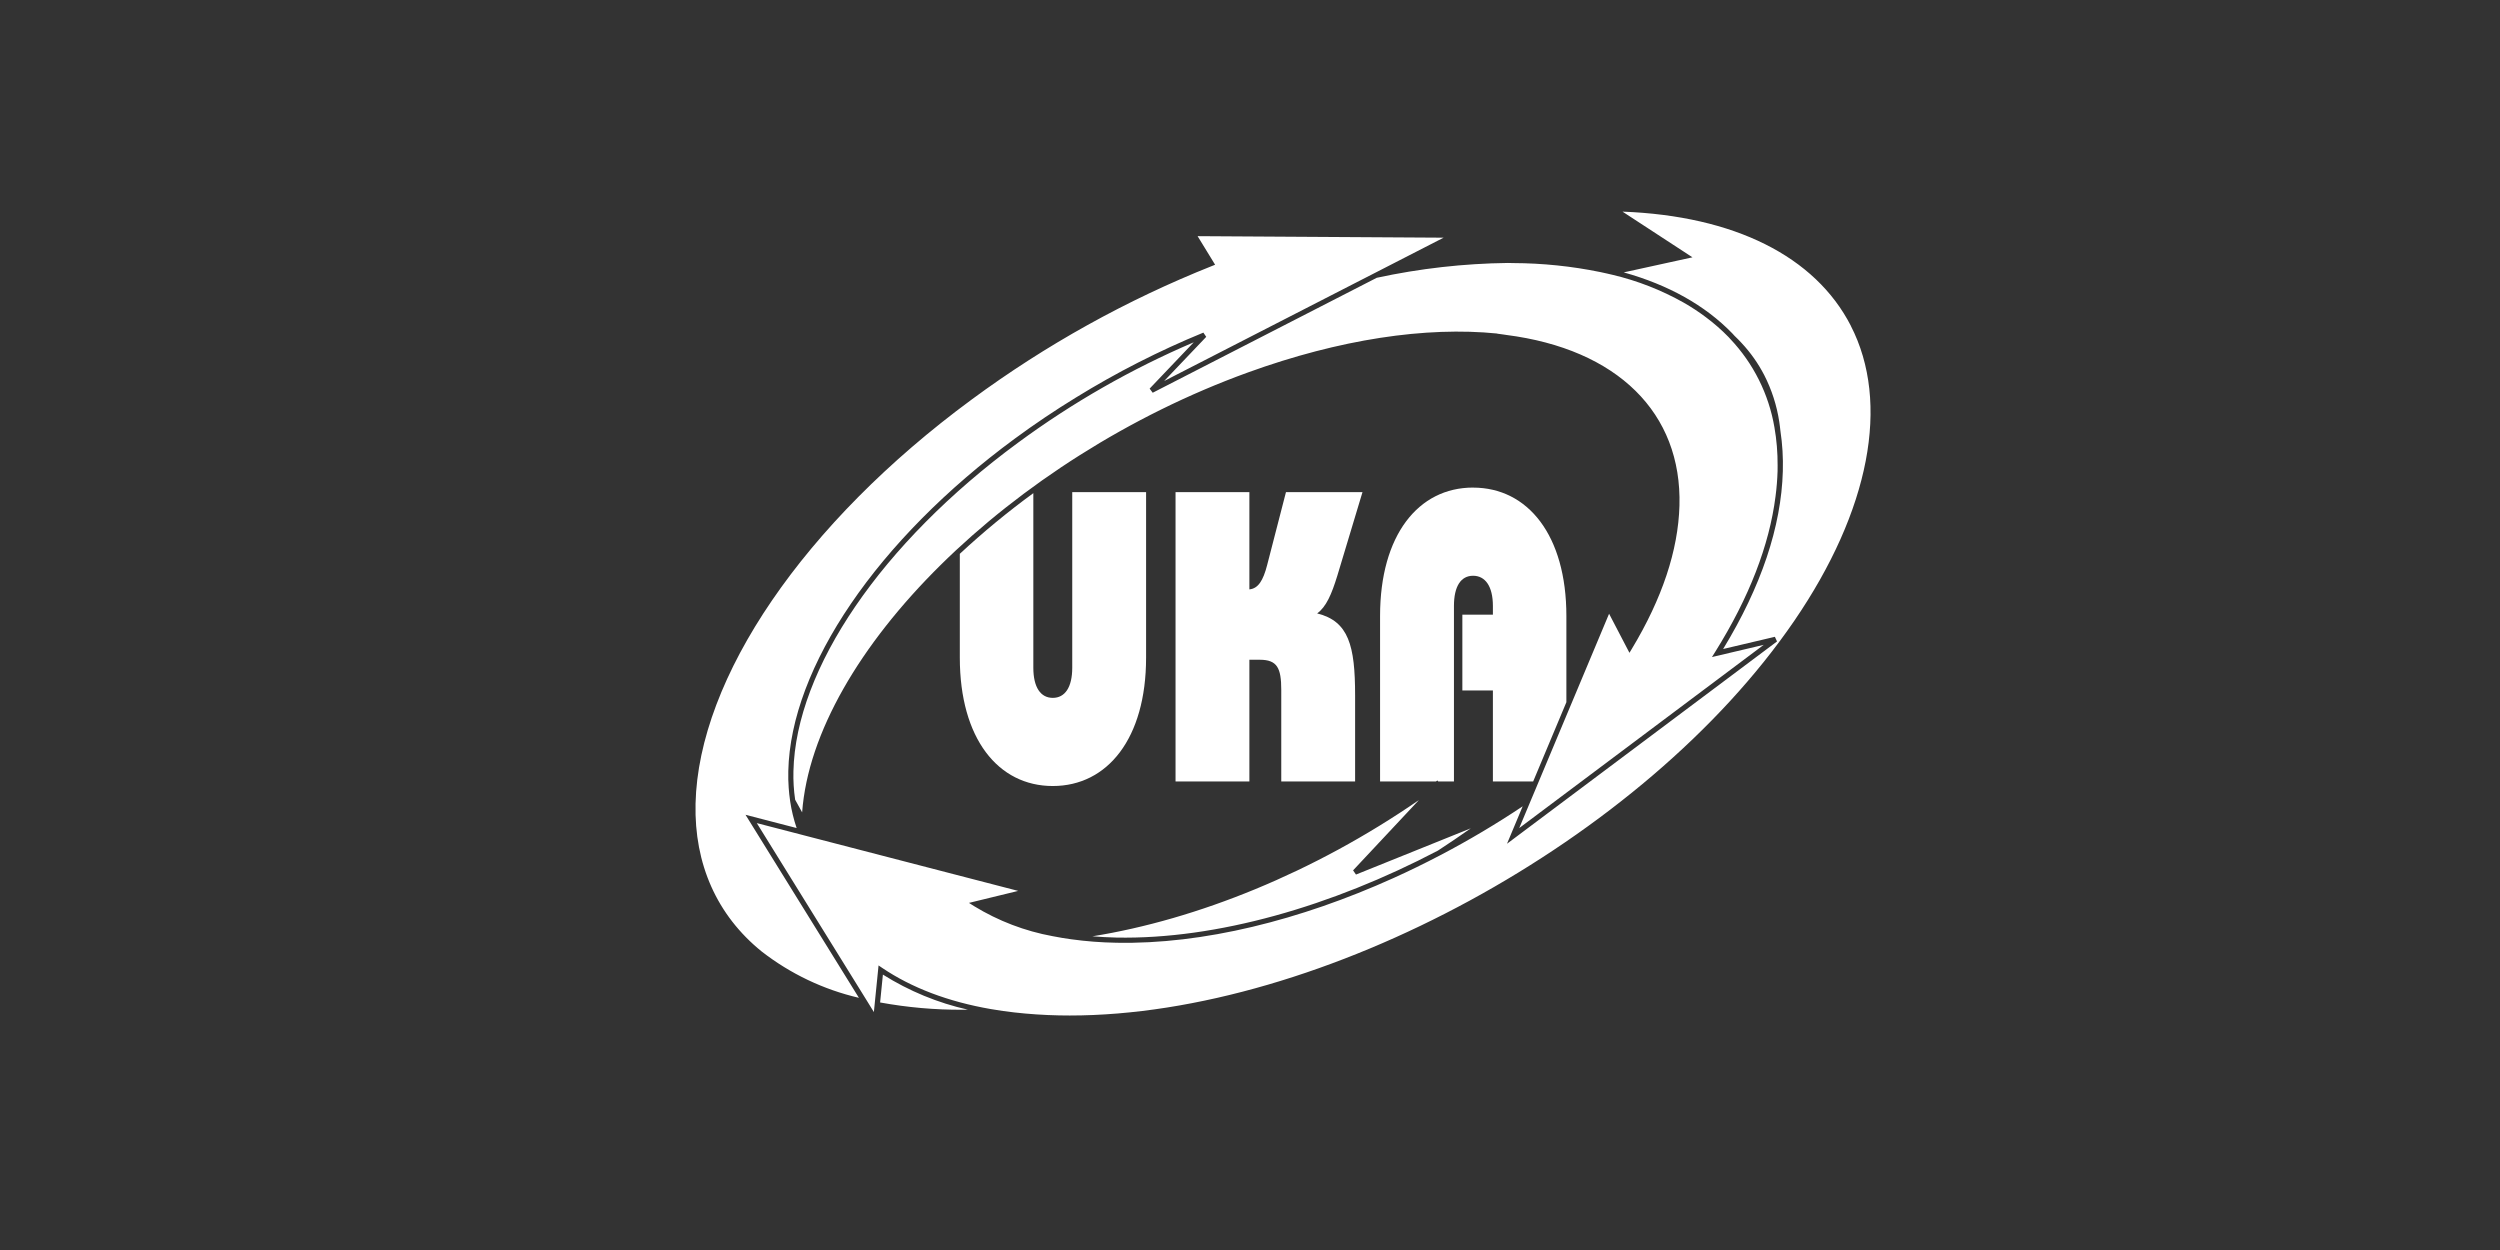 <?xml version="1.0" encoding="UTF-8"?>
<svg xmlns="http://www.w3.org/2000/svg" id="Ebene_1" data-name="Ebene 1" viewBox="0 0 690 345">
  <rect x="0" y="0" width="690" height="345" fill="#333333" stroke="none"/>
  <defs>
    <style>
      .cls-1 {
        fill: #fff;
        stroke-width: 0px;
      }
    </style>
  </defs>
  <path class="cls-1" d="M290.57,216.94c15.1,0,25.75-13.14,25.75-35.41v-45.7h-20.38v48.44c0,5.48-2.04,8.34-5.37,8.34s-5.37-2.86-5.37-8.34v-48.16c-7.09,5.18-13.86,10.77-20.29,16.74v28.68c0,22.28,10.56,35.41,25.66,35.41Z"></path>
  <path class="cls-1" d="M369.1,158.9l6.95-23.08h-21.12l-5.19,20.11c-1.11,4.34-2.5,6.51-4.91,6.74v-26.85h-20.38v79.86h20.38v-33.59h2.87c4.82,0,5.93,2.29,5.93,8.34v25.25h20.38v-23.76c0-13.71-1.76-20.45-10.47-22.62,2.5-1.83,3.98-5.26,5.56-10.4Z"></path>
  <path class="cls-1" d="M406.56,134.57c-15.1,0-25.66,13.14-25.66,35.42v45.7h15.42c.13-.09.26-.18.39-.28l.25.28h4.33v-48.44c0-5.48,1.95-8.34,5.28-8.34s5.47,2.86,5.47,8.34v2.4h-8.43v20.91h8.43v25.13h11.11l9.17-21.88v-23.81c0-22.28-10.65-35.42-25.75-35.42Z"></path>
  <path class="cls-1" d="M417.64,72.61c8.09.03,16.17.86,24.09,2.49.57.12,1.13.24,1.69.37.55.12,1.1.25,1.64.38,6.89,1.63,13.51,4.22,19.68,7.7,2.1,1.2,4.12,2.53,6.05,3.98,2.23,1.66,4.33,3.49,6.27,5.48.17.18.33.37.5.55,6.38,6.74,10.62,15.22,12.18,24.37.61,3.47.9,6.99.88,10.52,0,.52,0,1.04-.01,1.57-.07,2.31-.26,4.65-.57,7.02-1.72,13.5-7.28,27.87-16.61,42.82l-.93,1.49.16-.04,14.16-3.34h-.02s-67.28,50.42-67.28,50.42l-.21.16,3.13-7.47.5-1.19.54-1.28,20.63-49.22.08.16,5.54,10.63.09-.15.57-.95c8.37-13.89,12.79-27.18,13.14-39.5.72-25.64-17.14-43.22-47.83-47.14h0s-.72-.11-.72-.11l-.72-.1-1-.13v-.04c-19.71-1.99-43.54,1.58-68.83,10.74-65.4,23.68-119.82,77.63-123.04,121.41l-1.93-3.49c-.38-2.61-.54-5.25-.47-7.88.65-28.26,24.38-62.98,61.93-90.61,15.06-11.1,31.36-20.41,48.56-27.76l-12.18,12.79.85,1.14,61.84-31.73c11.9-2.57,24.02-3.94,36.19-4.09M396.86,234.77c3.06-1.99,6.09-4.05,9.09-6.16l-31.7,12.77-.8-1.16,18.19-19.42c-29.02,20.04-61.28,32.99-90.13,37.62,2.15.17,4.34.3,6.6.35,27.7.54,59.48-8.65,88.73-23.99ZM219.87,228.53c-.81-2.39-1.41-4.85-1.78-7.34-.1-.64-.18-1.29-.25-1.95-.06-.59-.12-1.19-.16-1.79-.11-1.52-.15-3.07-.11-4.65.66-28.69,24.61-63.85,62.52-91.74,5.46-4.02,11.07-7.79,16.83-11.32,11.23-6.93,23-12.93,35.21-17.94l.06.09.73,1.08-11.61,12.19,53.14-27.26,2.54-1.3,2.54-1.3,18.91-9.7-67.9-.42,4.83,7.89-.8.32c-23.61,9.4-45.92,21.79-66.37,36.87-46.22,34.02-75.43,76.76-76.23,111.56-.38,16.72,5.93,30.82,18.25,40.79,7.91,6.15,17.07,10.52,26.84,12.79l-31.3-50.52,14.11,3.66ZM243.68,268.99l-.77,7.69c7.51,1.37,15.13,2.05,22.77,2.01.49,0,.98-.01,1.47-.02-8.32-1.87-16.25-5.14-23.47-9.68ZM510.82,89.89c-9.87-19.18-32.19-30.31-63.01-31.48l19.31,12.61-18.79,4.12-.18.04c12.32,3.44,22.45,9.09,29.95,16.82.23.23.44.48.66.72.66.62,1.29,1.27,1.9,1.93,2.49,2.66,4.6,5.65,6.27,8.88,2.07,4.05,3.47,8.4,4.15,12.9.13.81.22,1.64.31,2.47.56,3.69.78,7.43.67,11.16-.43,15.32-5.97,31.82-16.48,49.07l.16-.04,14.13-3.33h0s.31.68.31.68h0s.28.6.28.6l-74.32,55.68-.21.16,4.33-10.34c-7.3,4.88-14.86,9.37-22.64,13.45-2.18,1.14-4.37,2.25-6.58,3.33-2.13,1.04-4.28,2.05-6.43,3.02-25.75,11.63-52.65,18.35-76.52,17.86-4.17-.07-8.33-.39-12.45-.96-.83-.11-1.64-.24-2.45-.37-.89-.15-1.77-.31-2.64-.48-7.67-1.4-15.02-4.21-21.68-8.28l-1.44-.91,13.59-3.31-58.8-15.25-.92-.24-.84-.22-11.58-3,30.18,48.7.55.89.48.78,1.1,1.78.15-1.5.07-.68.07-.73,1-9.96,1,.68c8.2,5.53,18.24,9.32,29.96,11.36,1.12.2,2.26.37,3.41.54,1.02.14,2.06.28,3.1.39,3.96.45,8.08.73,12.38.82.96.02,1.94.03,2.91.03,69.4,0,158.47-48.33,199.95-108.89,20.88-30.5,26.58-60.2,15.62-81.49Z"></path>
</svg>

